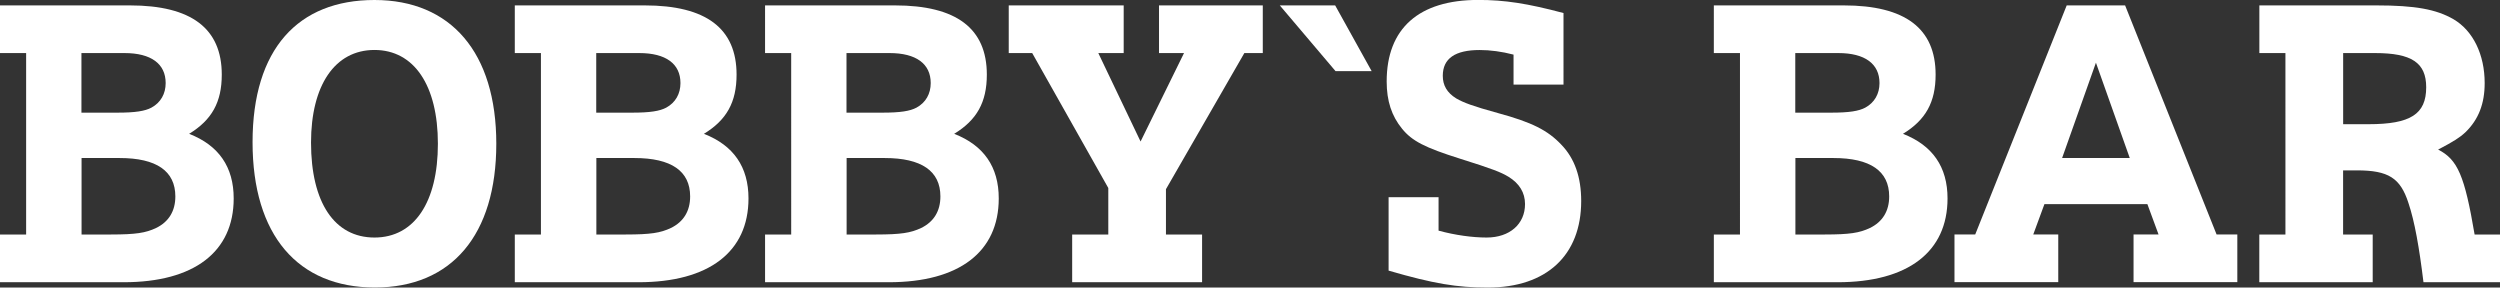 <?xml version="1.0" encoding="UTF-8"?><svg id="_イヤー_2" xmlns="http://www.w3.org/2000/svg" viewBox="0 0 402.78 46.33"><rect x="0" y="0" width="402.78" height="46.33" fill="#333333" stroke="none"/><defs><style>.cls-1{fill:#fff;}</style></defs><g id="_イヤー_1-2"><g><path class="cls-1" d="M4.21,8.55H0V.87H20.93c9.91,0,14.8,3.72,14.8,11.15,0,4.46-1.61,7.31-5.26,9.54,4.77,1.86,7.18,5.33,7.18,10.41,0,8.61-6.38,13.5-17.71,13.5H0v-7.68H4.21V8.55Zm14.68,9.6c2.91,0,4.46-.25,5.51-.81,1.49-.81,2.29-2.23,2.29-3.96,0-3.1-2.35-4.83-6.63-4.83h-6.94v9.6h5.76Zm-.99,19.63c3.96,0,5.57-.25,7.25-1.05,2.04-.99,3.1-2.73,3.1-5.08,0-4.09-3.03-6.19-8.98-6.19h-6.13v12.33h4.77Z"/><path class="cls-1" d="M79.96,23.16c0,14.68-7.18,23.16-19.57,23.16s-19.7-8.42-19.7-23.41S48,0,60.33,0s19.63,8.48,19.63,23.16Zm-29.85-.19c0,9.66,3.78,15.3,10.22,15.3s10.22-5.7,10.22-15.11-3.84-15.11-10.22-15.11-10.22,5.7-10.22,14.93Z"/><path class="cls-1" d="M87.15,8.55h-4.21V.87h20.93c9.91,0,14.8,3.72,14.8,11.15,0,4.46-1.61,7.31-5.26,9.54,4.77,1.86,7.18,5.33,7.18,10.41,0,8.61-6.38,13.5-17.71,13.5h-19.94v-7.68h4.21V8.55Zm14.68,9.6c2.91,0,4.46-.25,5.51-.81,1.49-.81,2.29-2.23,2.29-3.96,0-3.1-2.35-4.83-6.63-4.83h-6.94v9.6h5.76Zm-.99,19.63c3.96,0,5.57-.25,7.25-1.05,2.04-.99,3.1-2.73,3.1-5.08,0-4.09-3.03-6.19-8.98-6.19h-6.13v12.33h4.77Z"/><path class="cls-1" d="M127.47,8.55h-4.21V.87h20.93c9.91,0,14.8,3.72,14.8,11.15,0,4.46-1.61,7.31-5.26,9.54,4.77,1.86,7.18,5.33,7.18,10.41,0,8.61-6.38,13.5-17.71,13.5h-19.94v-7.68h4.21V8.55Zm14.68,9.6c2.91,0,4.46-.25,5.51-.81,1.49-.81,2.29-2.23,2.29-3.96,0-3.1-2.35-4.83-6.63-4.83h-6.94v9.6h5.76Zm-.99,19.63c3.96,0,5.57-.25,7.25-1.05,2.04-.99,3.1-2.73,3.1-5.08,0-4.09-3.03-6.19-8.98-6.19h-6.13v12.33h4.77Z"/><path class="cls-1" d="M178.56,30.29l-12.26-21.74h-3.78V.87h18.52v7.68h-4.09l6.81,14.25,7-14.25h-4.03V.87h16.72v7.68h-2.97l-12.63,21.93v7.31h5.82v7.68h-20.93v-7.68h5.82v-7.49Z"/><path class="cls-1" d="M206.19,.87h8.92l5.88,10.59h-5.82L206.19,.87Z"/><path class="cls-1" d="M223.72,31.77h8.05v5.39c2.72,.74,5.51,1.11,7.74,1.11,3.72,0,6.19-2.17,6.19-5.39,0-1.86-.93-3.34-2.66-4.4-1.24-.74-2.48-1.24-7.8-2.91-5.7-1.8-7.74-2.85-9.35-4.83-1.67-2.04-2.48-4.46-2.48-7.62,0-8.55,5.2-13.13,14.74-13.13,4.27,0,7.93,.56,13.75,2.11V13.63h-8.05v-4.83c-1.92-.5-3.78-.74-5.45-.74-3.96,0-5.95,1.36-5.95,4.15,0,1.55,.68,2.73,2.17,3.65,1.18,.68,2.66,1.24,6.69,2.35,5.51,1.49,8.05,2.79,10.22,5.08,2.17,2.23,3.22,5.26,3.22,9.1,0,8.73-5.57,13.94-15.05,13.94-4.96,0-8.73-.62-15.98-2.73v-11.83Z"/><path class="cls-1" d="M280.33,8.55h-4.21V.87h20.93c9.91,0,14.8,3.72,14.8,11.15,0,4.46-1.61,7.31-5.26,9.54,4.77,1.86,7.18,5.33,7.18,10.41,0,8.61-6.38,13.5-17.71,13.5h-19.94v-7.68h4.21V8.55Zm14.68,9.6c2.91,0,4.46-.25,5.51-.81,1.49-.81,2.29-2.23,2.29-3.96,0-3.1-2.35-4.83-6.63-4.83h-6.94v9.6h5.76Zm-.99,19.63c3.96,0,5.57-.25,7.25-1.05,2.04-.99,3.1-2.73,3.1-5.08,0-4.09-3.03-6.19-8.98-6.19h-6.13v12.33h4.77Z"/><path class="cls-1" d="M329.38,32.89l-1.8,4.89h4.03v7.68h-16.72v-7.68h3.34L332.97,.87h9.41l14.74,36.91h3.34v7.68h-16.72v-7.68h4.03l-1.8-4.89h-16.6Zm8.3-22.79l-5.45,15.36h10.9l-5.45-15.36Z"/><path class="cls-1" d="M368.22,8.55h-4.21V.87h18.83c6.26,0,9.66,.62,12.45,2.23,3.16,1.86,5.02,5.7,5.02,10.28,0,3.34-.99,5.88-3.1,7.93-.93,.87-1.92,1.49-4.4,2.79,3.16,1.61,4.27,4.21,5.88,13.69h4.09v7.68h-12.33c-.68-5.57-1.42-9.79-2.42-12.76-1.3-4.03-3.22-5.26-8.3-5.26h-2.23v10.34h4.77v7.68h-18.27v-7.68h4.21V8.55Zm13.38,11.46c6.75,0,9.29-1.61,9.29-5.95,0-3.96-2.35-5.51-8.24-5.51h-5.14v11.46h4.09Z"/></g></g></svg>